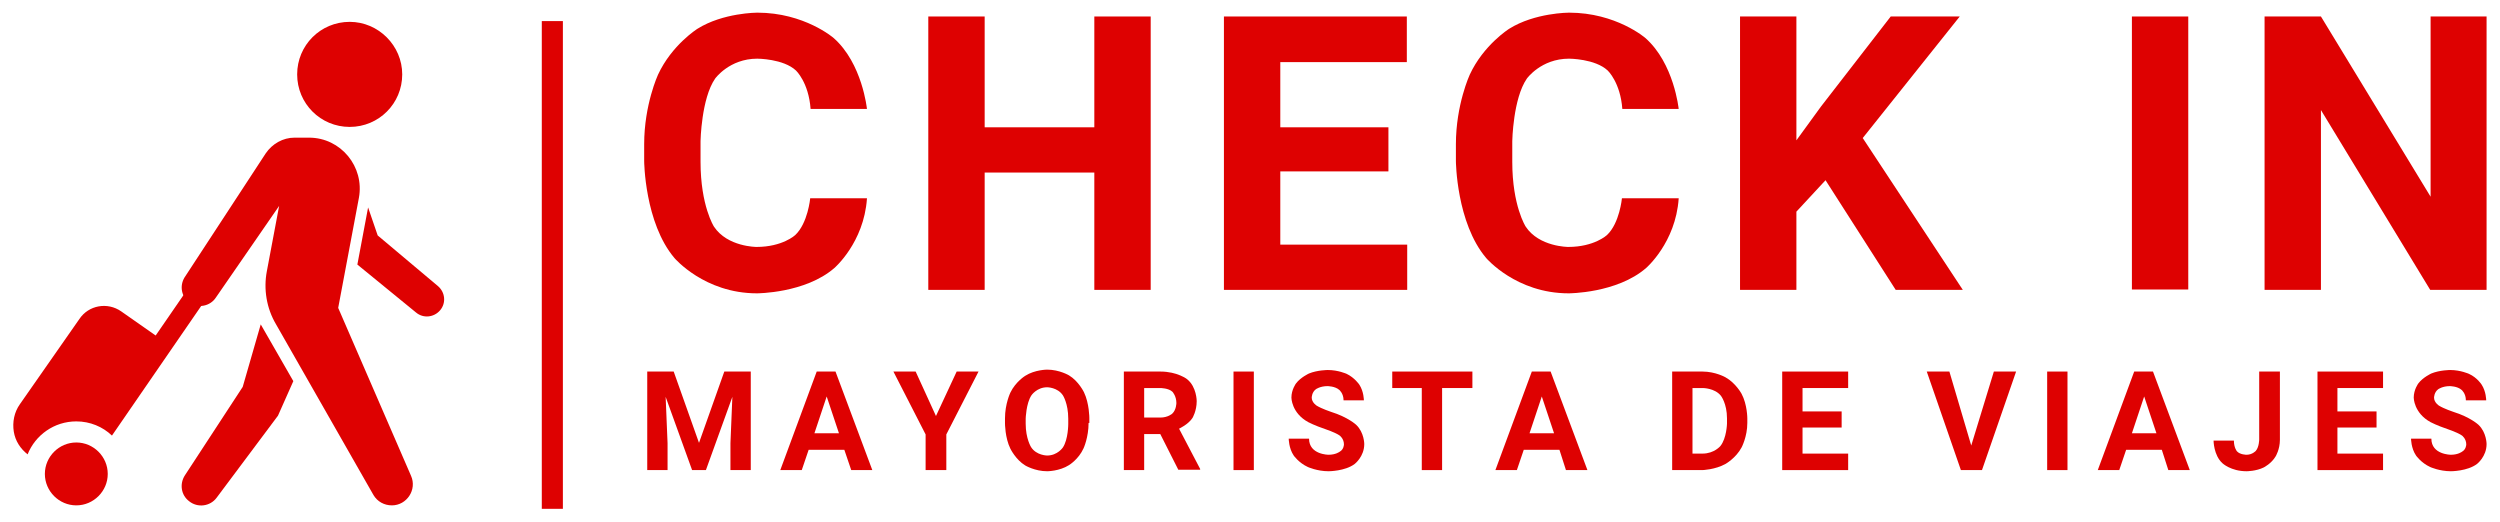 <?xml version="1.0" encoding="utf-8"?>
<!-- Generator: Adobe Illustrator 19.0.0, SVG Export Plug-In . SVG Version: 6.00 Build 0)  -->
<svg version="1.1" id="Capa_1" xmlns="http://www.w3.org/2000/svg" xmlns:xlink="http://www.w3.org/1999/xlink" x="0px" y="0px"
	 viewBox="0 0 652 136.1" style="enable-background:new 0 0 652 136.1;" xml:space="preserve">
<style type="text/css">
	.st0{clip-path:url(#SVGID_2_);fill:#DE0101;}
</style>
<g>
	<defs>
		<rect id="SVGID_1_" width="652" height="136.1"/>
	</defs>
	<clipPath id="SVGID_2_">
		<use xlink:href="#SVGID_1_"  style="overflow:visible;"/>
	</clipPath>
	<path class="st0" d="M104.9,19.4c0,7.6-6.1,13.7-13.7,13.7c-7.6,0-13.7-6.1-13.7-13.7c0-7.6,6.1-13.7,13.7-13.7
		C98.7,5.7,104.9,11.9,104.9,19.4"/>
	<path class="st0" d="M88.2,80.3l19,43.8c1.6,3.6-1.1,7.7-5,7.7c-2,0-3.8-1-4.8-2.7L72,84.6c-2.5-4.2-3.3-9.2-2.4-13.9l3.2-17
		L56.3,77.6c-1.5,2.3-4.7,2.9-6.9,1.3c-2.1-1.5-2.6-4.3-1.3-6.5l21.2-32.4c1.7-2.5,4.5-4.1,7.5-4.1h3.8c8.3,0,14.5,7.6,13,15.7
		L88.2,80.3z"/>
	<path class="st0" d="M68,84.6l-4.7,16.3l-15.1,23.1c-1.4,2.2-1,5.1,1.1,6.7c2.2,1.8,5.5,1.4,7.2-0.9l16-21.4l4-9L68,84.6z"/>
	<path class="st0" d="M55.9,70.1c-1.2-0.9-3-0.6-3.8,0.7L40.6,87.5l-9-6.3c-3.6-2.5-8.5-1.6-10.9,2L5.2,105.4
		c-1.5,2.1-2,4.7-1.6,7.2c0.4,2.4,1.7,4.4,3.6,5.9c2-5,6.9-8.6,12.7-8.6c3.6,0,6.9,1.4,9.3,3.7l27.4-39.8
		C57.5,72.7,57.2,71,55.9,70.1"/>
	<path class="st0" d="M19.9,115.4c-4.5,0-8.2,3.7-8.2,8.2c0,4.5,3.7,8.2,8.2,8.2s8.2-3.7,8.2-8.2C28.1,119.1,24.4,115.4,19.9,115.4"
		/>
	<path class="st0" d="M114.2,74.6L98.5,61.4L96,54.1L93.2,69l15.3,12.5c1.9,1.6,4.7,1.3,6.3-0.6C116.4,79,116.1,76.2,114.2,74.6"/>
	<path class="st0" d="M226.1,51.8c-0.8,11.5-8.5,18.1-8.5,18.1c-7.6,6.6-20.2,6.6-20.2,6.6c-13.7,0-21.5-9.2-21.5-9.2
		c-7.8-9.2-7.9-25.3-7.9-25.3v-4.4c0-10.3,3.6-18.1,3.6-18.1c3.6-7.8,10.3-12,10.3-12c6.7-4.2,15.6-4.2,15.6-4.2
		c12.3,0,19.9,6.6,19.9,6.6c7.5,6.6,8.7,18.5,8.7,18.5h-14.7c-0.5-6.9-3.8-10-3.8-10c-3.3-3.1-10.1-3.1-10.1-3.1
		c-7.3,0-11,5.2-11,5.2c-3.6,5.2-3.8,16.3-3.8,16.3v5.4c0,11.5,3.5,16.9,3.5,16.9c3.5,5.3,11.1,5.3,11.1,5.3
		c6.8,0,10.1-3.1,10.1-3.1c3.3-3.1,3.9-9.6,3.9-9.6H226.1z"/>
	<polygon class="st0" points="300.1,75.6 285.4,75.6 285.4,45 256.8,45 256.8,75.6 242.1,75.6 242.1,4.3 256.8,4.3 256.8,33.2 
		285.4,33.2 285.4,4.3 300.1,4.3 	"/>
	<polygon class="st0" points="362.1,44.7 333.9,44.7 333.9,63.8 367,63.8 367,75.6 319.2,75.6 319.2,4.3 366.9,4.3 366.9,16.2 
		333.9,16.2 333.9,33.2 362.1,33.2 	"/>
	<path class="st0" d="M437.8,51.8c-0.8,11.5-8.5,18.1-8.5,18.1c-7.6,6.6-20.2,6.6-20.2,6.6c-13.7,0-21.5-9.2-21.5-9.2
		c-7.8-9.2-7.9-25.3-7.9-25.3v-4.4c0-10.3,3.6-18.1,3.6-18.1c3.6-7.8,10.3-12,10.3-12c6.7-4.2,15.6-4.2,15.6-4.2
		c12.3,0,19.9,6.6,19.9,6.6c7.5,6.6,8.7,18.5,8.7,18.5h-14.7c-0.5-6.9-3.8-10-3.8-10c-3.3-3.1-10.1-3.1-10.1-3.1
		c-7.3,0-11,5.2-11,5.2c-3.6,5.2-3.8,16.3-3.8,16.3v5.4c0,11.5,3.5,16.9,3.5,16.9c3.5,5.3,11.1,5.3,11.1,5.3
		c6.8,0,10.1-3.1,10.1-3.1c3.3-3.1,3.9-9.6,3.9-9.6H437.8z"/>
	<polygon class="st0" points="476.1,47 468.5,55.2 468.5,75.6 453.8,75.6 453.8,4.3 468.5,4.3 468.5,36.6 474.9,27.8 493.1,4.3 
		511.1,4.3 485.8,36 511.9,75.6 494.4,75.6 	"/>
	<rect x="556" y="4.3" class="st0" width="14.7" height="71.2"/>
	<path class="st0" d="M298.3,108.9h4.3c2,0,3.1-1,3.1-1c1.1-1,1.1-2.8,1.1-2.8c0-1.8-1-2.9-1-2.9c-1-1-3.2-1-3.2-1h-4.2V108.9z
		 M302.6,113.2h-4.2v9.4h-5.3V96.9h9.5c4.5,0,7,2,7,2c2.5,2,2.5,5.7,2.5,5.7c0,2.6-1.1,4.4-1.1,4.4c-1.1,1.7-3.5,2.8-3.5,2.8
		l5.5,10.5v0.2h-5.7L302.6,113.2z"/>
	<polygon class="st0" points="648.5,75.6 633.8,75.6 605.3,28.7 605.3,75.6 590.6,75.6 590.6,4.3 605.3,4.3 633.9,51.3 633.9,4.3 
		648.5,4.3 	"/>
	<polygon class="st0" points="175.7,96.9 182.3,115.5 188.9,96.9 195.8,96.9 195.8,122.6 190.5,122.6 190.5,115.6 191,103.5 
		184.1,122.6 180.5,122.6 173.6,103.5 174.1,115.6 174.1,122.6 168.8,122.6 168.8,96.9 	"/>
	<path class="st0" d="M212.4,113h6.4l-3.2-9.6L212.4,113z M220.2,117.3h-9.3l-1.8,5.3h-5.6l9.5-25.7h4.9l9.6,25.7H222L220.2,117.3z"
		/>
	<polygon class="st0" points="244.1,108.5 249.5,96.9 255.2,96.9 246.8,113.3 246.8,122.6 241.4,122.6 241.4,113.3 233,96.9 
		238.8,96.9 	"/>
	<path class="st0" d="M278.6,109.2c0-4-1.4-6.1-1.4-6.1c-1.4-2.1-4.1-2.1-4.1-2.1c-2.7,0-4.1,2.1-4.1,2.1c-1.4,2.1-1.5,6.1-1.5,6.1
		v1.3c0,3.9,1.4,6.1,1.4,6.1c1.4,2.2,4.2,2.2,4.2,2.2c2.7,0,4.1-2.1,4.1-2.1c1.4-2.1,1.4-6.1,1.4-6.1V109.2z M283.9,110.3
		c0,3.8-1.3,6.6-1.3,6.6c-1.3,2.9-3.8,4.4-3.8,4.4c-2.5,1.6-5.7,1.6-5.7,1.6c-3.2,0-5.7-1.5-5.7-1.5c-2.5-1.5-3.9-4.4-3.9-4.4
		c-1.4-2.8-1.4-6.6-1.4-6.6v-1.3c0-3.8,1.4-6.7,1.4-6.7c1.4-2.9,3.9-4.4,3.9-4.4c2.5-1.6,5.7-1.6,5.7-1.6c3.2,0,5.7,1.5,5.7,1.5
		c2.5,1.5,3.9,4.4,3.9,4.4c1.4,2.9,1.4,6.7,1.4,6.7V110.3z"/>
	<rect x="321.7" y="96.9" class="st0" width="5.3" height="25.7"/>
	<path class="st0" d="M350.5,115.9c0-1.5-1.1-2.3-1.1-2.3c-1.1-0.8-3.8-1.7-3.8-1.7c-2.7-0.9-4.4-1.8-4.4-1.8
		c-4.4-2.4-4.4-6.4-4.4-6.4c0-2.1,1.2-3.7,1.2-3.7c1.2-1.6,3.4-2.6,3.4-2.6c2.2-0.9,4.9-0.9,4.9-0.9c2.7,0,4.9,1,4.9,1
		c2.1,1,3.3,2.8,3.3,2.8c1.2,1.8,1.2,4.1,1.2,4.1h-5.3c0-1.8-1.1-2.7-1.1-2.7c-1.1-1-3.1-1-3.1-1c-1.9,0-3,0.8-3,0.8
		c-1.1,0.8-1.1,2.2-1.1,2.2c0,1.3,1.3,2.1,1.3,2.1c1.3,0.8,3.7,1.6,3.7,1.6c4.5,1.4,6.6,3.4,6.6,3.4c2.1,2,2.1,5,2.1,5
		c0,3.3-2.5,5.2-2.5,5.2c-2.5,1.9-6.8,1.9-6.8,1.9c-3,0-5.4-1.1-5.4-1.1c-2.4-1.1-3.7-3-3.7-3c-1.3-1.9-1.3-4.4-1.3-4.4h5.3
		c0,4.2,5.1,4.2,5.1,4.2c1.9,0,2.9-0.8,2.9-0.8C350.5,117.2,350.5,115.9,350.5,115.9"/>
	<polygon class="st0" points="384,101.2 376.1,101.2 376.1,122.6 370.8,122.6 370.8,101.2 363.1,101.2 363.1,96.9 384,96.9 	"/>
	<path class="st0" d="M398.9,113h6.4l-3.2-9.6L398.9,113z M406.7,117.3h-9.3l-1.8,5.3h-5.6l9.5-25.7h4.9l9.6,25.7h-5.6L406.7,117.3z
		"/>
	<path class="st0" d="M441.4,101.2v17.1h2.6c3.1,0,4.7-2,4.7-2c1.6-2,1.7-5.8,1.7-5.8v-1.4c0-3.9-1.6-5.9-1.6-5.9
		c-1.6-2-4.7-2-4.7-2H441.4z M436.1,122.6V96.9h7.9c3.4,0,6,1.5,6,1.5c2.7,1.5,4.2,4.3,4.2,4.3c1.5,2.8,1.5,6.4,1.5,6.4v1.2
		c0,3.6-1.5,6.4-1.5,6.4c-1.5,2.8-4.2,4.3-4.2,4.3c-2.7,1.5-6,1.6-6,1.6H436.1z"/>
	<polygon class="st0" points="480.3,111.5 470.1,111.5 470.1,118.3 482,118.3 482,122.6 464.8,122.6 464.8,96.9 482,96.9 482,101.2 
		470.1,101.2 470.1,107.3 480.3,107.3 	"/>
	<polygon class="st0" points="514.1,116.2 520,96.9 525.8,96.9 516.9,122.6 511.4,122.6 502.5,96.9 508.4,96.9 	"/>
	<rect x="533.9" y="96.9" class="st0" width="5.3" height="25.7"/>
	<path class="st0" d="M556,113h6.4l-3.2-9.6L556,113z M563.8,117.3h-9.3l-1.8,5.3h-5.6l9.5-25.7h4.9l9.6,25.7h-5.6L563.8,117.3z"/>
	<path class="st0" d="M589.3,96.9h5.3v17.8c0,2.5-1.1,4.3-1.1,4.3c-1.1,1.9-3.1,2.9-3.1,2.9c-2,1-4.5,1-4.5,1
		c-4.1,0-6.3-2.1-6.3-2.1c-2.3-2.1-2.3-5.9-2.3-5.9h5.3c0,1.9,0.8,2.8,0.8,2.8c0.8,0.9,2.5,0.9,2.5,0.9c1.5,0,2.4-1,2.4-1
		c0.9-1,0.9-3,0.9-3V96.9z"/>
	<polygon class="st0" points="619.8,111.5 609.6,111.5 609.6,118.3 621.5,118.3 621.5,122.6 604.4,122.6 604.4,96.9 621.5,96.9 
		621.5,101.2 609.6,101.2 609.6,107.3 619.8,107.3 	"/>
	<path class="st0" d="M643.2,115.9c0-1.5-1.1-2.3-1.1-2.3c-1.1-0.8-3.8-1.7-3.8-1.7c-2.7-0.9-4.4-1.8-4.4-1.8
		c-4.4-2.4-4.4-6.4-4.4-6.4c0-2.1,1.2-3.7,1.2-3.7c1.2-1.6,3.4-2.6,3.4-2.6c2.2-0.9,4.9-0.9,4.9-0.9c2.7,0,4.9,1,4.9,1
		c2.2,1,3.3,2.8,3.3,2.8c1.2,1.8,1.2,4.1,1.2,4.1h-5.3c0-1.8-1.1-2.7-1.1-2.7c-1.1-1-3.1-1-3.1-1c-1.9,0-3,0.8-3,0.8
		c-1.1,0.8-1.1,2.2-1.1,2.2c0,1.3,1.3,2.1,1.3,2.1c1.3,0.8,3.7,1.6,3.7,1.6c4.5,1.4,6.6,3.4,6.6,3.4c2.1,2,2.1,5,2.1,5
		c0,3.3-2.5,5.2-2.5,5.2c-2.5,1.9-6.8,1.9-6.8,1.9c-3,0-5.4-1.1-5.4-1.1c-2.4-1.1-3.7-3-3.7-3c-1.3-1.9-1.3-4.4-1.3-4.4h5.3
		c0,4.2,5.1,4.2,5.1,4.2c1.9,0,2.9-0.8,2.9-0.8C643.2,117.2,643.2,115.9,643.2,115.9"/>
	<rect x="141.3" y="5.5" class="st0" width="5.5" height="127.2"/>
</g>
</svg>
